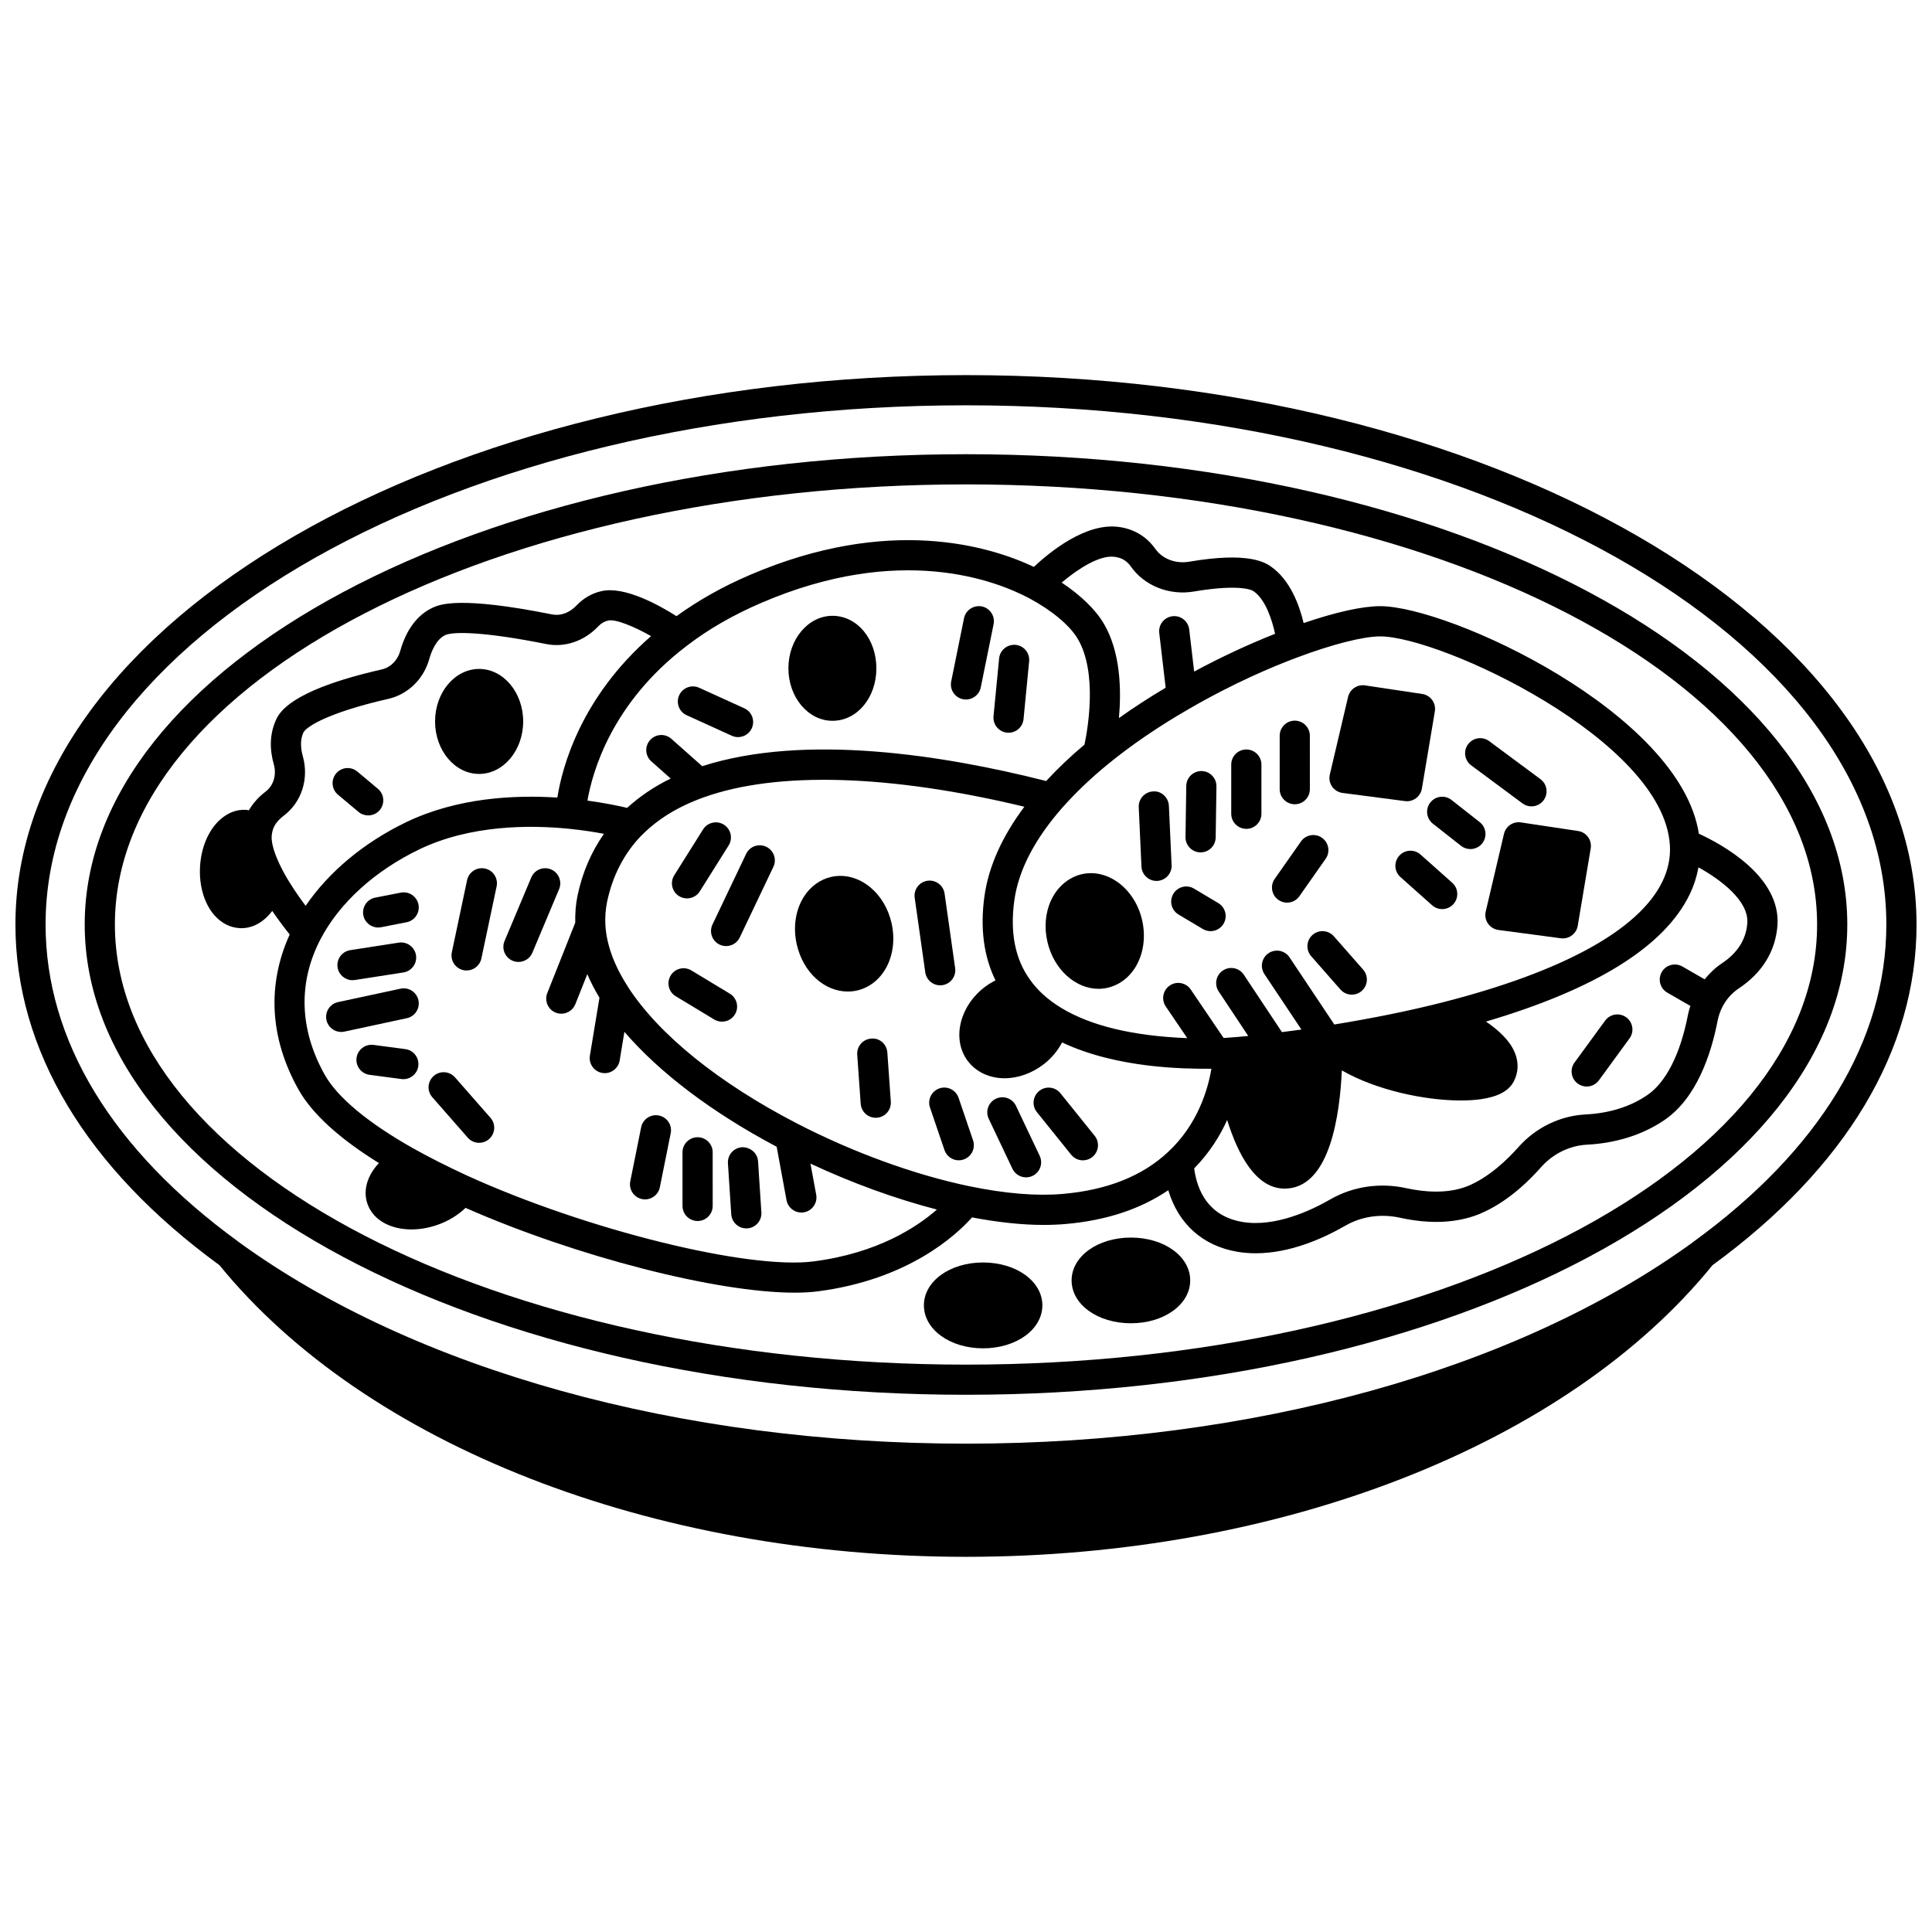 <?xml version="1.0" encoding="UTF-8"?>
<!-- Uploaded to: ICON Repo, www.svgrepo.com, Generator: ICON Repo Mixer Tools -->
<svg width="800px" height="800px" version="1.1" viewBox="144 144 512 512" xmlns="http://www.w3.org/2000/svg">
 <defs>
  <clipPath id="a">
   <path d="m148.09 243h503.81v314h-503.81z"/>
  </clipPath>
 </defs>
 <path d="m400 264.37c-128.79 0-233.55 55.906-233.55 124.63-0.004 68.727 104.77 124.63 233.55 124.63s233.55-55.906 233.55-124.63c0-68.727-104.77-124.63-233.55-124.63zm0 241.27c-124.37 0-225.55-52.324-225.55-116.64 0-64.309 101.18-116.63 225.55-116.63 124.37 0 225.55 52.324 225.55 116.64 0 64.309-101.19 116.63-225.55 116.63z"/>
 <g clip-path="url(#a)">
  <path d="m651.9 389c0-80.273-113-145.59-251.9-145.59-138.9 0-251.91 65.312-251.91 145.59 0 33.254 18.699 64.469 54.07 90.289 38.863 47.68 114.59 77.285 197.84 77.285 83.383 0 159.25-29.703 197.83-77.285 35.371-25.82 54.074-57.035 54.074-90.289zm-59.129 84.09c-0.027 0.02-0.039 0.051-0.066 0.07-0.004 0.004-0.008 0.004-0.012 0.004-46.742 33.953-116.98 53.422-192.7 53.422s-145.95-19.469-192.7-53.414c-0.004-0.004-0.008-0.004-0.012-0.004-0.027-0.02-0.039-0.051-0.066-0.07-33.453-24.316-51.137-53.395-51.137-84.098 0-75.863 109.41-137.59 243.91-137.59 134.49 0 243.91 61.727 243.91 137.59 0 30.703-17.68 59.781-51.133 84.09z"/>
 </g>
 <path d="m594.22 364.94c-4.984-32.094-66.27-60.301-84.461-60.301-4.695 0-11.801 1.582-20.285 4.481-1.117-4.703-3.555-11.469-8.742-15.035-1.43-0.969-5.793-3.93-21.586-1.227-3.578 0.605-7.102-0.719-8.988-3.426-2.344-3.273-5.715-5.277-9.715-5.793-8.684-1.152-18.219 6.617-22.461 10.59-11.883-5.598-38.535-13.621-75.25 2.137-7.231 3.09-13.734 6.781-19.457 10.918-4.809-3.043-13.848-8-19.852-6.633-2.512 0.555-4.738 1.824-6.644 3.801-1.852 1.961-4.207 2.82-6.461 2.379-24.609-4.941-29.82-2.602-31.535-1.844-4.113 1.852-7.133 5.852-8.727 11.551-0.715 2.512-2.551 4.336-4.918 4.875-24.586 5.609-27.219 11.59-28.078 13.562-1.535 3.484-1.691 7.418-0.48 11.66 0.75 2.758-0.109 5.574-2.199 7.16-1.93 1.469-3.379 3.137-4.426 4.934-0.223-0.031-0.449-0.09-0.676-0.105-2.488-0.184-4.887 0.742-6.938 2.574-3.055 2.723-5.047 7.371-5.324 12.406-0.312 5.066 1.117 9.914 3.828 12.973 1.832 2.066 4.113 3.234 6.621 3.383 0.168 0.012 0.332 0.016 0.496 0.016 3.18 0 6.051-1.723 8.176-4.578 1.781 2.594 3.449 4.773 4.633 6.246-6.039 13.316-5.309 27.461 2.34 41.113 3.617 6.41 10.785 12.941 21.305 19.469-3.039 3.234-4.289 7.18-3.043 10.797 1.508 4.312 6.117 6.789 11.656 6.789 2.199 0 4.543-0.391 6.898-1.211 2.894-1 5.453-2.586 7.449-4.5 29.59 13.008 66.723 22.469 87.207 22.469 2.234 0 4.269-0.113 6.074-0.344 23.969-3.078 36.652-14.797 40.941-19.602 6.883 1.301 13.25 1.992 18.957 1.992 2.055 0 4.027-0.082 5.914-0.25 10.73-0.938 19.809-3.965 27.137-8.949 2.656 8.855 9.027 14.715 18.27 16.309 1.641 0.277 3.285 0.402 4.922 0.402 8.988 0 17.699-3.832 23.809-7.352 4.277-2.449 9.426-3.184 14.52-2.043 7.93 1.719 14.926 1.395 20.84-0.973 5.664-2.332 11.203-6.535 16.461-12.477 3.156-3.551 7.602-5.719 12.215-5.938 7.723-0.41 14.77-2.656 20.379-6.477 8.613-5.816 12.457-17.539 14.168-26.375 0.234-1.25 0.688-2.539 1.32-3.769 1.059-1.988 2.5-3.594 4.281-4.781 6.191-4.109 9.73-9.859 10.25-16.613 1.004-13.043-14.672-21.566-20.82-24.391zm-7.684 3.004c0.203 3.25-0.449 6.473-1.934 9.578-6.172 12.879-26.395 24-58.473 32.16-8.629 2.191-18.234 4.137-28.516 5.82l-11.875-17.793c-1.223-1.844-3.711-2.332-5.547-1.109-1.836 1.227-2.332 3.711-1.105 5.547l9.812 14.699c-1.766 0.246-3.469 0.465-5.168 0.672l-10.105-15.211c-1.219-1.832-3.707-2.34-5.543-1.117-1.84 1.223-2.34 3.707-1.121 5.547l7.84 11.805c-2.078 0.203-3.965 0.363-5.598 0.469-0.332 0.023-0.629 0.039-0.934 0.059l-8.707-12.836c-1.238-1.828-3.731-2.309-5.555-1.062-1.828 1.238-2.305 3.727-1.062 5.555l5.695 8.391c-14.289-0.562-25.496-3.234-33.34-7.977-3.598-2.18-6.344-4.664-8.414-7.621-3.863-5.402-5.242-12.398-4.09-20.809 1.082-7.996 5.363-16.285 12.707-24.641 3.516-3.969 7.57-7.84 12.051-11.508 6.293-5.148 13.566-10.109 21.629-14.746 11.562-6.711 21.926-11.094 28.586-13.586 9.328-3.496 17.551-5.582 21.988-5.582 15.957-0.008 75.066 27.438 76.777 55.297zm-147.14-76.375c1.844 0.234 3.195 1.035 4.227 2.477 3.613 5.199 10.234 7.84 16.871 6.699 9.32-1.586 14.312-1.016 15.738-0.047 3.121 2.148 4.879 7.547 5.676 11.266-7.18 2.844-14.441 6.231-21.445 10.012l-1.309-11.16c-0.258-2.195-2.246-3.777-4.434-3.508-2.195 0.258-3.762 2.242-3.508 4.434l1.699 14.512c-4.367 2.59-8.5 5.277-12.383 8.047 0.668-7.441 0.441-17.5-4.016-25.051-2.191-3.715-6.141-7.523-11.16-10.859 4.184-3.535 10.043-7.387 14.043-6.82zm-93.52 12.145c36.543-15.68 61.824-5.996 70.984-1.113 5.906 3.168 10.676 7.168 12.758 10.703 5.269 8.934 2.664 23.84 1.781 28.027-3.691 3.09-7.074 6.32-10.16 9.645-27.164-6.887-63.891-12.688-91.141-3.93l-8.18-7.254c-1.652-1.465-4.18-1.32-5.644 0.34-1.469 1.652-1.316 4.18 0.336 5.641l5.129 4.551c-4.394 2.133-8.227 4.75-11.543 7.769-2.258-0.539-5.969-1.305-10.512-1.926 1.305-7.59 6.398-25.801 26.109-40.855 5.734-4.449 12.488-8.348 20.082-11.598zm-126.67 56.449c4.707-3.574 6.699-9.711 5.066-15.684-0.695-2.441-0.664-4.559 0.098-6.289 0.648-1.477 6.195-5.25 22.535-8.984 5.18-1.176 9.332-5.195 10.84-10.5 0.535-1.914 1.809-5.297 4.297-6.418 2.121-0.945 10.375-0.891 26.691 2.387 4.938 1 10.125-0.773 13.824-4.703 0.789-0.816 1.605-1.297 2.613-1.52 1.938-0.449 6.742 1.512 11.371 4.125-18.648 16.258-23.559 34.707-24.836 42.789-11.414-0.738-26.512 0.027-39.988 6.484-11.309 5.445-20.582 13.215-26.723 22.203-1.867-2.492-4.16-5.785-5.988-9.195-2.496-4.731-3.019-7.465-3.019-8.926 0-0.41 0.051-0.82 0.145-1.301 0.273-1.645 1.277-3.109 3.074-4.469zm140.41 118.12c-17.344 2.258-60.184-8.359-91.656-22.656-5.375-2.481-10.23-4.934-14.43-7.289-11.945-6.727-20.059-13.473-23.465-19.5-6.738-12.027-7.117-24.465-1.109-35.977 5.051-9.633 14.363-18.086 26.219-23.797 13.398-6.418 28.969-6.5 39.652-5.426 3.637 0.367 6.754 0.863 9.227 1.332-3.363 4.805-5.742 10.309-7.023 16.48-0.469 2.297-0.633 4.672-0.582 7.07l-7.41 18.645c-0.816 2.051 0.184 4.379 2.238 5.195 0.484 0.191 0.984 0.281 1.477 0.281 1.59 0 3.094-0.953 3.719-2.523l3.168-7.965c0.891 2.078 1.957 4.164 3.223 6.25l-2.535 15.344c-0.359 2.18 1.117 4.238 3.293 4.594 0.219 0.039 0.441 0.055 0.656 0.055 1.922 0 3.617-1.391 3.941-3.348l1.254-7.606c9.289 10.824 23.219 21.383 40.352 30.461l2.613 14.164c0.355 1.922 2.035 3.269 3.926 3.269 0.238 0 0.484-0.02 0.73-0.066 2.172-0.402 3.606-2.488 3.207-4.66l-1.52-8.238c11.062 5.168 22.574 9.348 33.512 12.172-5.348 4.688-15.789 11.57-32.676 13.738zm66.129-17.891c-6.961 0.625-15.344-0.059-24.895-2.039h-0.004c-0.012-0.004-0.02-0.004-0.031-0.004-14.531-3.043-30.715-8.934-45.562-16.594-20.75-10.727-36.664-23.578-44.828-36.199-0.016-0.027-0.016-0.059-0.031-0.082-3.656-5.644-5.66-11.156-5.961-16.348-0.105-2.066 0.043-4.106 0.441-6.066 1.453-6.984 4.535-12.93 9.152-17.688 0.02-0.02 0.047-0.027 0.066-0.047 0.008-0.008 0.023-0.012 0.031-0.02 4.188-4.254 9.691-7.617 16.375-9.996 19.414-6.981 49.43-6.07 84.973 2.484-5.938 7.93-9.523 15.93-10.598 23.84-1.16 8.465-0.137 15.895 2.945 22.18-1.02 0.52-2.019 1.117-2.953 1.836-6.723 5.215-8.656 14.023-4.309 19.637 1.852 2.398 4.648 3.938 7.871 4.352 0.586 0.074 1.184 0.113 1.785 0.113 3.582 0 7.301-1.32 10.41-3.734 2.082-1.598 3.695-3.594 4.848-5.758 14.719 6.953 32.719 6.977 39.023 6.977 0.156 0 0.359-0.004 0.543-0.008-0.898 5.359-3.57 14.766-11.555 22.125-6.734 6.301-16.062 10.02-27.738 11.039zm174.6-61.117c-1.727 1.152-3.258 2.602-4.594 4.254l-5.914-3.398c-1.906-1.086-4.359-0.441-5.457 1.477-1.098 1.914-0.441 4.359 1.477 5.457l6.109 3.512c-0.258 0.809-0.5 1.617-0.648 2.418-2.004 10.352-5.836 17.895-10.805 21.242-4.477 3.055-9.965 4.773-16.293 5.106-6.731 0.328-13.215 3.469-17.793 8.625-3.059 3.453-7.887 8.066-13.488 10.367-5.441 2.18-11.785 1.512-16.117 0.574-7.016-1.566-14.199-0.535-20.223 2.914-4.984 2.879-14.652 7.496-23.391 6-9.012-1.555-11.941-8.289-12.746-14.172 4.039-4.117 6.828-8.594 8.75-12.836 2.871 9.219 7.609 18.184 15.238 18.184 0.336 0 0.68-0.02 1.031-0.055 10.938-1.086 13.57-19.285 14.121-31.277 9.25 5.32 22.156 7.973 31.527 7.973 1.98 0 3.797-0.117 5.391-0.348 4.516-0.66 7.344-2.199 8.652-4.711 1.176-2.266 1.324-4.769 0.418-7.242-1.25-3.422-4.445-6.336-7.789-8.609 29.203-8.617 47.383-19.953 54.012-33.773 1.109-2.316 1.859-4.691 2.301-7.102 5.883 3.273 13.402 8.875 12.938 14.828-0.332 4.293-2.586 7.852-6.707 10.594z"/>
 <path d="m239.01 359.16c0.746 0.629 1.66 0.934 2.566 0.934 1.145 0 2.273-0.488 3.066-1.426 1.414-1.695 1.195-4.219-0.5-5.633l-5.438-4.559c-1.691-1.418-4.219-1.195-5.633 0.496-1.414 1.695-1.195 4.219 0.5 5.633z"/>
 <path d="m272.52 374.17c-2.156-0.457-4.281 0.918-4.738 3.082l-4.039 19.113c-0.457 2.164 0.922 4.281 3.086 4.742 0.277 0.059 0.555 0.082 0.832 0.082 1.848 0 3.512-1.289 3.91-3.172l4.039-19.113c0.453-2.156-0.93-4.277-3.09-4.734z"/>
 <path d="m264.58 429.51c-1.457-1.66-3.988-1.828-5.641-0.371-1.664 1.457-1.828 3.984-0.371 5.641l9.395 10.715c0.793 0.902 1.895 1.363 3.008 1.363 0.938 0 1.875-0.328 2.637-0.992 1.664-1.457 1.828-3.984 0.371-5.641z"/>
 <path d="m251.42 422.03-8.438-1.121c-2.195-0.277-4.199 1.25-4.492 3.434-0.293 2.191 1.246 4.203 3.434 4.492l8.438 1.121c0.18 0.023 0.355 0.035 0.531 0.035 1.977 0 3.691-1.461 3.957-3.469 0.297-2.195-1.242-4.207-3.43-4.492z"/>
 <path d="m250.14 406.01-16.555 3.559c-2.16 0.465-3.535 2.586-3.07 4.75 0.402 1.879 2.059 3.16 3.906 3.16 0.281 0 0.559-0.027 0.844-0.09l16.555-3.559c2.16-0.465 3.535-2.586 3.07-4.75-0.465-2.16-2.582-3.543-4.75-3.07z"/>
 <path d="m237.41 403.76c0.203 0 0.41-0.016 0.621-0.047l12.875-2c2.184-0.34 3.676-2.383 3.34-4.566-0.336-2.188-2.414-3.676-4.566-3.34l-12.875 2c-2.184 0.34-3.676 2.383-3.34 4.566 0.309 1.977 2.012 3.387 3.945 3.387z"/>
 <path d="m244.21 389.8c0.25 0 0.512-0.023 0.773-0.074l6.758-1.32c2.168-0.418 3.582-2.523 3.16-4.691-0.426-2.168-2.523-3.586-4.691-3.16l-6.758 1.32c-2.168 0.418-3.582 2.523-3.16 4.691 0.371 1.914 2.043 3.234 3.918 3.234z"/>
 <path d="m290.03 374.4c-2.051-0.855-4.383 0.098-5.238 2.137l-7.078 16.836c-0.855 2.039 0.102 4.383 2.137 5.238 0.508 0.211 1.031 0.312 1.547 0.312 1.562 0 3.047-0.914 3.688-2.445l7.078-16.836c0.859-2.043-0.102-4.383-2.133-5.242z"/>
 <path d="m318.62 439.62c-2.168-0.441-4.273 0.969-4.711 3.129l-2.879 14.316c-0.438 2.164 0.969 4.269 3.129 4.711 0.266 0.055 0.531 0.078 0.793 0.078 1.863 0 3.535-1.312 3.914-3.211l2.879-14.316c0.445-2.16-0.957-4.269-3.125-4.707z"/>
 <path d="m328.87 445.38c-2.207 0-4 1.789-4 4v14.199c0 2.211 1.793 4 4 4 2.207 0 4-1.789 4-4l-0.004-14.203c0-2.211-1.789-3.996-3.996-3.996z"/>
 <path d="m340.64 448.03c-2.203 0.145-3.875 2.047-3.731 4.25l0.879 13.516c0.141 2.113 1.895 3.742 3.988 3.742 0.09 0 0.176-0.004 0.266-0.008 2.203-0.145 3.875-2.047 3.731-4.25l-0.879-13.516c-0.145-2.207-2.047-3.781-4.254-3.734z"/>
 <path d="m337.41 407.33-10.195-6.156c-1.895-1.145-4.352-0.535-5.488 1.359-1.145 1.891-0.535 4.348 1.355 5.488l10.195 6.156c0.648 0.391 1.359 0.574 2.062 0.574 1.355 0 2.676-0.688 3.426-1.93 1.145-1.891 0.535-4.348-1.355-5.492z"/>
 <path d="m374.88 419.24c-2.203 0.152-3.863 2.066-3.707 4.266l0.918 12.996c0.148 2.106 1.906 3.719 3.988 3.719 0.094 0 0.188-0.004 0.289-0.012 2.203-0.152 3.863-2.066 3.707-4.266l-0.918-12.996c-0.156-2.203-1.984-3.918-4.277-3.707z"/>
 <path d="m323.94 381.47c0.664 0.414 1.398 0.613 2.125 0.613 1.332 0 2.633-0.664 3.391-1.871l7.637-12.152c1.176-1.871 0.613-4.34-1.254-5.516-1.871-1.168-4.34-0.609-5.516 1.254l-7.637 12.152c-1.18 1.879-0.617 4.344 1.254 5.519z"/>
 <path d="m347.06 368.4c-1.992-0.953-4.379-0.105-5.328 1.887l-8.918 18.719c-0.949 1.992-0.105 4.379 1.891 5.324 0.555 0.266 1.141 0.391 1.719 0.391 1.496 0 2.926-0.84 3.609-2.273l8.918-18.719c0.949-1.992 0.105-4.379-1.891-5.328z"/>
 <path d="m393.16 405.12c0.188 0 0.375-0.012 0.566-0.039 2.188-0.309 3.707-2.336 3.398-4.523l-2.801-19.754c-0.309-2.184-2.352-3.699-4.519-3.398-2.188 0.309-3.707 2.336-3.398 4.523l2.801 19.754c0.285 1.996 1.996 3.438 3.953 3.438z"/>
 <path d="m398.03 434.93c-0.711-2.086-2.984-3.223-5.074-2.496-2.09 0.711-3.207 2.984-2.5 5.074l3.84 11.277c0.566 1.664 2.121 2.711 3.785 2.711 0.43 0 0.859-0.066 1.289-0.215 2.09-0.711 3.207-2.984 2.5-5.074z"/>
 <path d="m413.25 437.07c-0.945-1.996-3.328-2.844-5.324-1.898-1.996 0.945-2.844 3.332-1.898 5.324l6.277 13.234c0.684 1.441 2.121 2.281 3.613 2.281 0.574 0 1.16-0.125 1.711-0.387 1.996-0.945 2.844-3.332 1.898-5.324z"/>
 <path d="m425.02 433.72c-1.383-1.723-3.906-1.992-5.621-0.609-1.719 1.387-1.996 3.902-0.609 5.621l9.078 11.277c0.789 0.98 1.945 1.492 3.113 1.492 0.879 0 1.766-0.289 2.504-0.883 1.719-1.387 1.996-3.902 0.609-5.621z"/>
 <path d="m323.99 328.25c-0.914 2.012-0.027 4.383 1.984 5.293l11.957 5.438c0.535 0.246 1.098 0.359 1.656 0.359 1.52 0 2.973-0.871 3.644-2.344 0.914-2.012 0.027-4.383-1.984-5.293l-11.957-5.438c-2.012-0.918-4.391-0.027-5.301 1.984z"/>
 <path d="m399.2 329.3c0.27 0.051 0.535 0.078 0.801 0.078 1.863 0 3.531-1.309 3.914-3.203l3.398-16.75c0.441-2.168-0.961-4.273-3.121-4.719-2.16-0.402-4.273 0.961-4.715 3.121l-3.398 16.75c-0.441 2.176 0.957 4.285 3.121 4.723z"/>
 <path d="m410.89 338.16c0.133 0.012 0.262 0.02 0.387 0.02 2.035 0 3.773-1.547 3.973-3.613l1.484-15.312c0.211-2.195-1.398-4.152-3.594-4.363-2.188-0.184-4.156 1.398-4.363 3.594l-1.484 15.312c-0.215 2.199 1.398 4.156 3.598 4.363z"/>
 <path d="m364.61 335.02c6.527 0 11.637-6.113 11.637-13.914s-5.109-13.91-11.637-13.91c-6.438 0-11.676 6.242-11.676 13.91s5.238 13.914 11.676 13.914z"/>
 <path d="m270.97 349.1c6.438 0 11.676-6.242 11.676-13.91s-5.238-13.914-11.676-13.914-11.676 6.246-11.676 13.914 5.238 13.91 11.676 13.91z"/>
 <path d="m430.68 375.67c-3.492 0.816-6.445 3.32-8.109 6.867-1.539 3.285-1.891 7.215-1 11.031 1.668 7.344 7.461 12.48 13.547 12.48 0.793 0 1.586-0.09 2.383-0.27 2.969-0.668 5.562-2.555 7.301-5.309 2.215-3.508 2.898-8.094 1.879-12.586-1.879-8.305-9.027-13.793-16-12.215z"/>
 <path d="m374.56 379.08c-3.047-2.5-6.793-3.488-10.27-2.691-2.953 0.664-5.539 2.543-7.273 5.285-2.211 3.504-2.894 8.098-1.867 12.609 1.691 7.434 7.344 12.484 13.512 12.484 0.828 0 1.664-0.09 2.5-0.277 7.004-1.652 11.004-9.512 9.098-17.898-0.867-3.828-2.891-7.207-5.699-9.512z"/>
 <path d="m453.77 357.55c-0.102-2.207-2.023-4.019-4.18-3.812-2.203 0.102-3.914 1.973-3.812 4.18l0.719 15.719c0.098 2.144 1.867 3.816 3.992 3.816 0.062 0 0.125 0 0.188-0.004 2.203-0.102 3.914-1.973 3.812-4.18z"/>
 <path d="m462.11 369.89h0.059c2.18 0 3.961-1.75 4-3.938l0.199-13.555c0.031-2.207-1.73-4.023-3.938-4.059h-0.059c-2.18 0-3.961 1.75-4 3.938l-0.199 13.555c-0.031 2.207 1.73 4.023 3.938 4.059z"/>
 <path d="m474.29 342.62c-2.207 0-4 1.789-4 4v13.035c0 2.211 1.793 4 4 4 2.207 0 4-1.789 4-4v-13.035c0-2.215-1.793-4-4-4z"/>
 <path d="m483.13 338.98v14.156c0 2.211 1.793 4 4 4 2.207 0 4-1.789 4-4l-0.004-14.156c0-2.211-1.793-4-4-4-2.207 0.004-3.996 1.793-3.996 4z"/>
 <path d="m466.86 383.33-6.438-3.84c-1.895-1.133-4.352-0.512-5.481 1.391-1.133 1.895-0.508 4.352 1.387 5.481l6.438 3.84c0.645 0.383 1.348 0.562 2.043 0.562 1.363 0 2.691-0.695 3.438-1.953 1.133-1.891 0.512-4.348-1.387-5.481z"/>
 <path d="m481.81 376.91c-1.266 1.809-0.832 4.297 0.977 5.57 0.699 0.492 1.5 0.727 2.297 0.727 1.258 0 2.5-0.59 3.273-1.703l6.957-9.914c1.266-1.809 0.832-4.297-0.977-5.57-1.812-1.277-4.305-0.828-5.57 0.977z"/>
 <path d="m497.48 392.12c-1.457-1.656-3.984-1.82-5.641-0.367-1.66 1.461-1.824 3.988-0.367 5.644l7.758 8.836c0.793 0.898 1.895 1.359 3.008 1.359 0.938 0 1.875-0.328 2.637-0.992 1.66-1.461 1.824-3.988 0.367-5.644z"/>
 <path d="m499.8 354.14 16.555 2.16c0.176 0.023 0.348 0.035 0.52 0.035 1.922 0 3.609-1.391 3.938-3.336l3.438-20.473c0.176-1.059-0.078-2.144-0.707-3.012-0.633-0.871-1.582-1.449-2.644-1.605l-15.152-2.277c-2.062-0.289-4.012 1.012-4.492 3.043l-4.84 20.594c-0.258 1.098-0.039 2.254 0.605 3.191 0.652 0.922 1.66 1.535 2.781 1.68z"/>
 <path d="m542.57 364.98-4.84 20.594c-0.258 1.094-0.039 2.254 0.602 3.188 0.645 0.926 1.648 1.543 2.762 1.691l16.555 2.199c0.18 0.023 0.355 0.035 0.531 0.035 1.922 0 3.613-1.391 3.938-3.34l3.438-20.512c0.176-1.055-0.078-2.141-0.707-3.008-0.633-0.871-1.582-1.449-2.644-1.605l-15.152-2.277c-2.066-0.301-4.008 1.008-4.481 3.035z"/>
 <path d="m520.45 370.46c-1.652-1.473-4.18-1.32-5.644 0.328-1.473 1.648-1.324 4.18 0.328 5.644l8.398 7.477c0.758 0.68 1.711 1.012 2.66 1.012 1.098 0 2.199-0.453 2.988-1.34 1.473-1.648 1.324-4.18-0.328-5.644z"/>
 <path d="m547.48 356.91c0.715 0.531 1.551 0.785 2.375 0.785 1.223 0 2.43-0.559 3.215-1.617 1.316-1.773 0.945-4.277-0.832-5.594l-13.594-10.078c-1.773-1.316-4.277-0.941-5.59 0.832-1.316 1.773-0.945 4.277 0.832 5.594z"/>
 <path d="m523.72 362.28 7.477 5.879c0.73 0.578 1.602 0.855 2.469 0.855 1.184 0 2.356-0.523 3.148-1.527 1.363-1.738 1.062-4.25-0.672-5.613l-7.477-5.879c-1.73-1.367-4.246-1.066-5.613 0.672-1.367 1.734-1.066 4.25 0.668 5.613z"/>
 <path d="m569.38 414.47-8.117 11.117c-1.305 1.785-0.91 4.285 0.871 5.586 0.711 0.52 1.535 0.77 2.356 0.77 1.234 0 2.449-0.57 3.234-1.641l8.117-11.117c1.305-1.785 0.91-4.285-0.871-5.586-1.789-1.301-4.285-0.902-5.59 0.871z"/>
 <path d="m443.7 471.97c-8.809 0-15.715 4.984-15.715 11.355s6.906 11.355 15.715 11.355 15.715-4.984 15.715-11.355-6.902-11.355-15.715-11.355z"/>
 <path d="m404.52 478.57c-8.789 0-15.676 4.984-15.676 11.355 0 6.391 6.887 11.395 15.676 11.395 8.812 0 15.715-5.008 15.715-11.395 0-6.371-6.906-11.355-15.715-11.355z"/>
</svg>